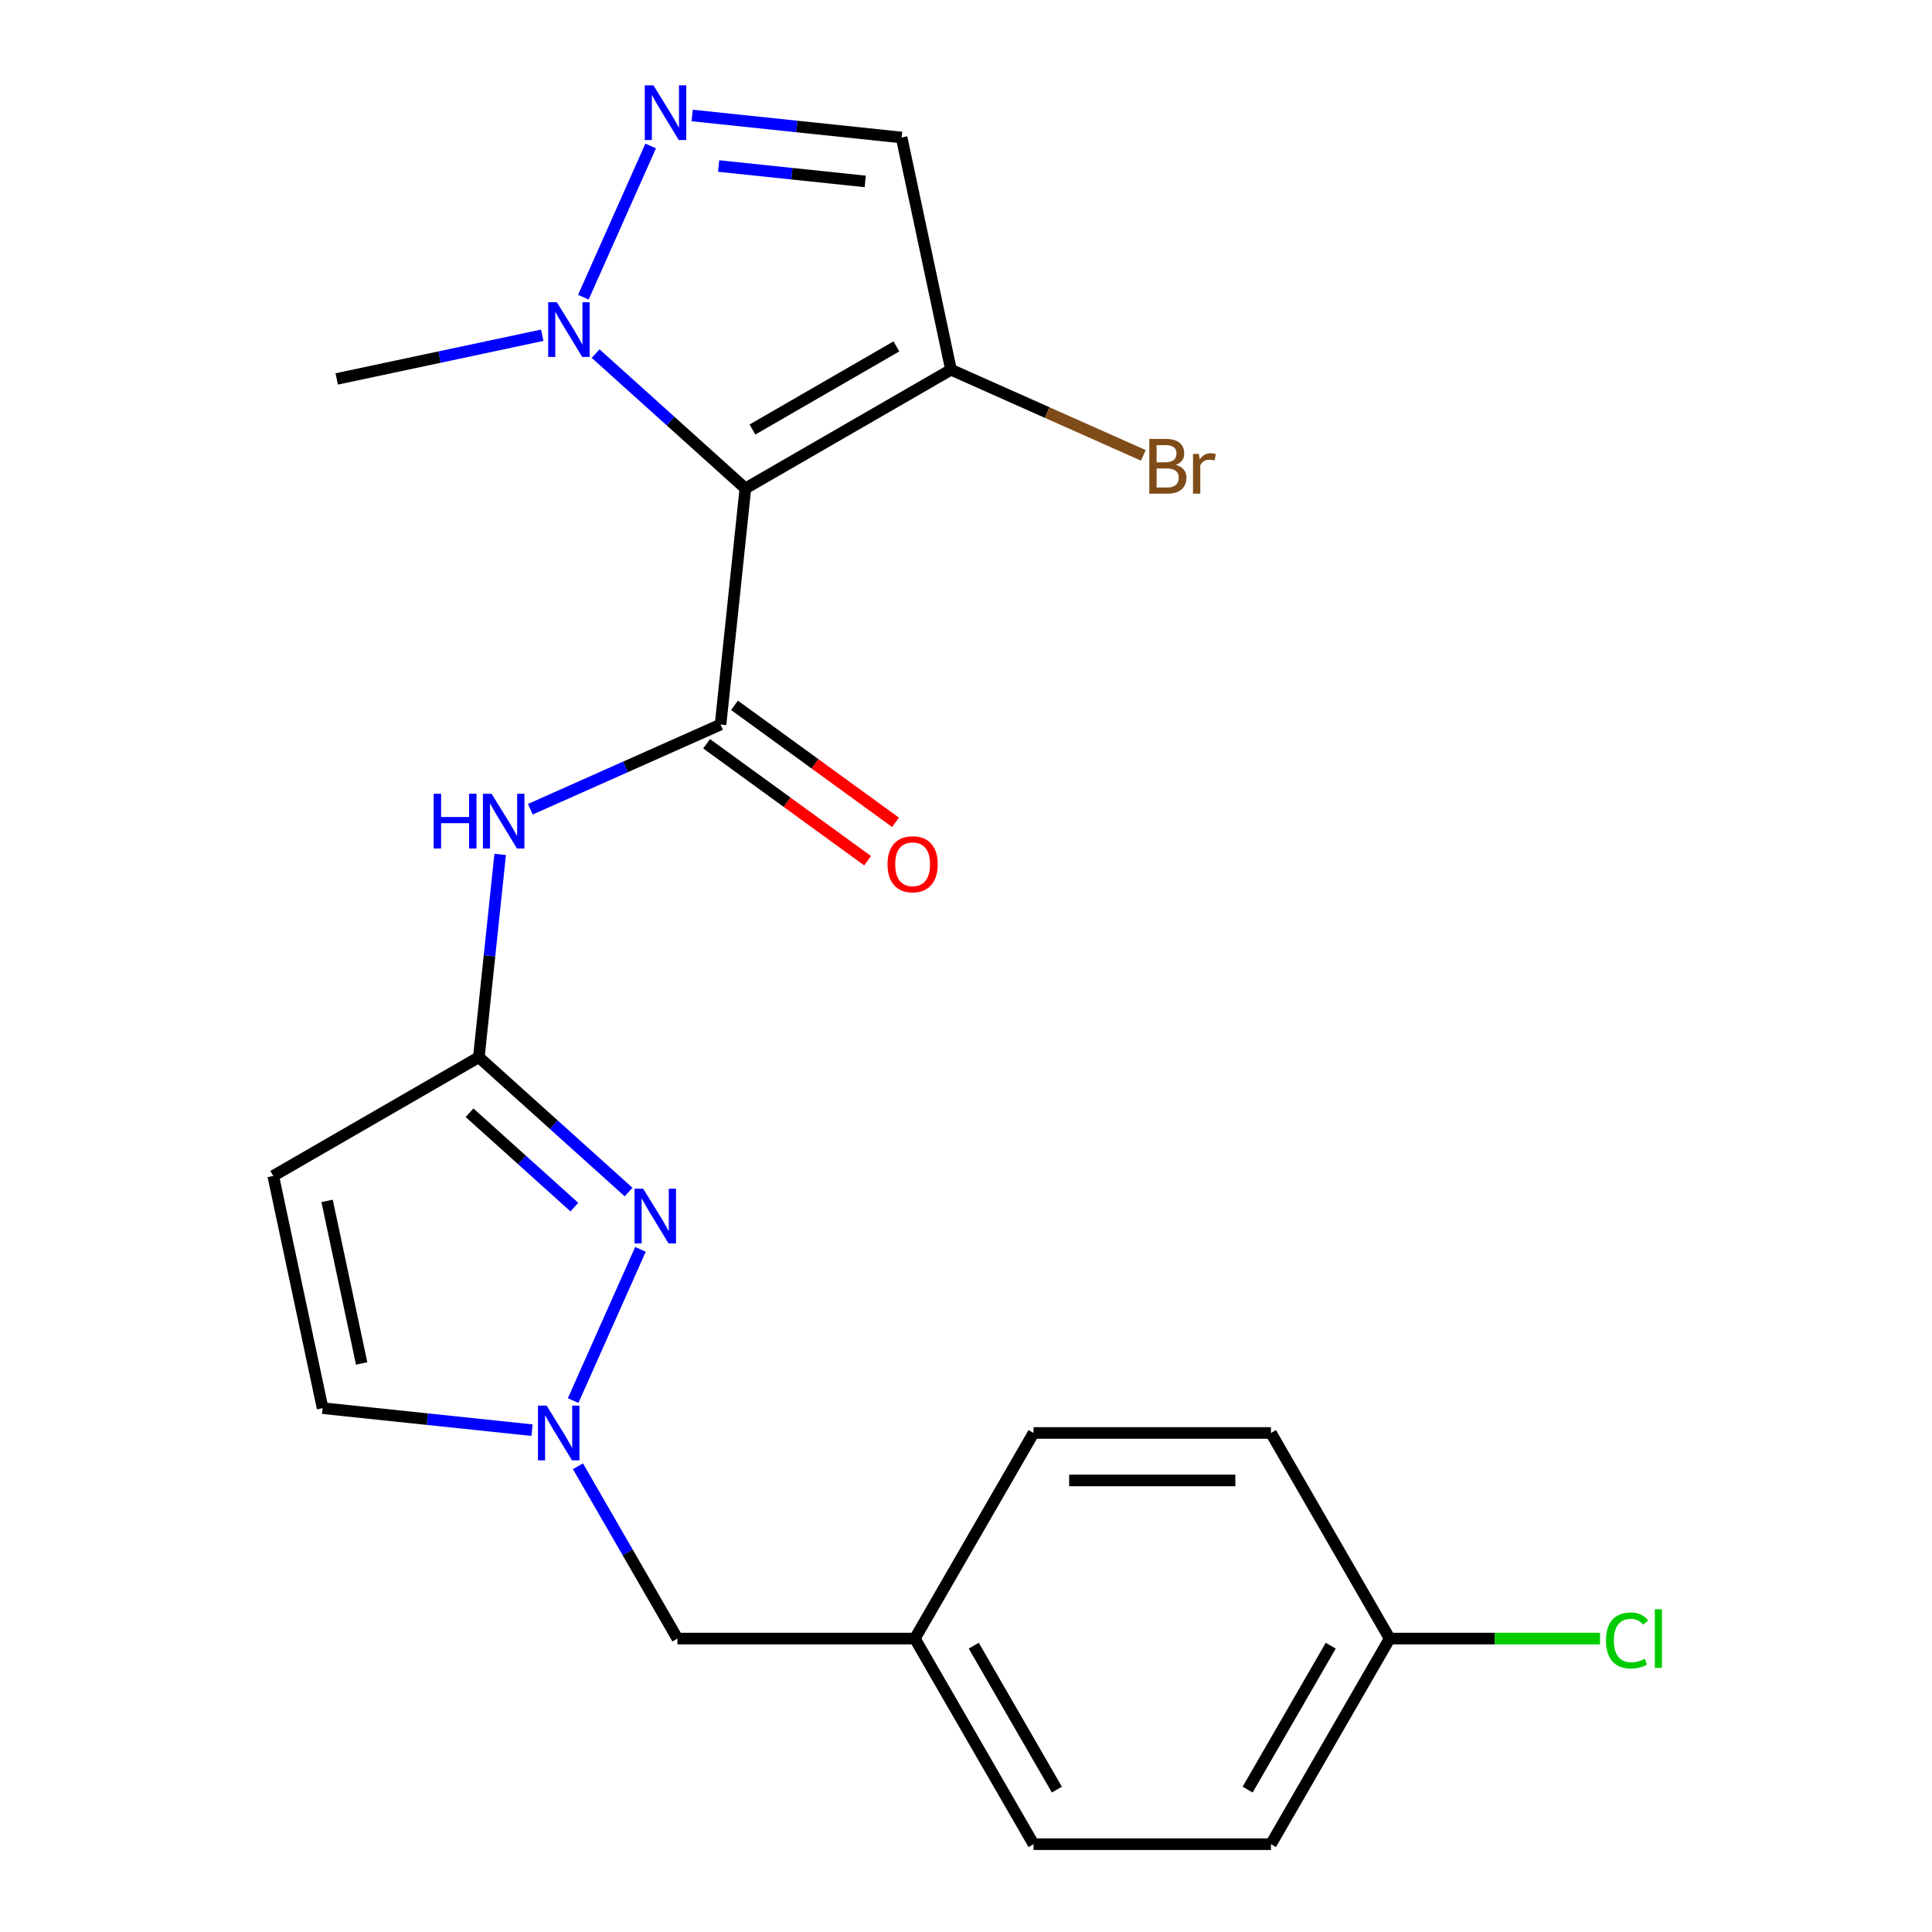 <?xml version='1.0' encoding='iso-8859-1'?>
<svg version='1.1' baseProfile='full'
              xmlns='http://www.w3.org/2000/svg'
                      xmlns:rdkit='http://www.rdkit.org/xml'
                      xmlns:xlink='http://www.w3.org/1999/xlink'
                  xml:space='preserve'
width='1000px' height='1000px' viewBox='0 0 1000 1000'>
<!-- END OF HEADER -->
<rect style='opacity:1.0;fill:#FFFFFF;stroke:none' width='1000' height='1000' x='0' y='0'> </rect>
<path class='bond-0' d='M 385.803,252.811 L 372.958,375.023' style='fill:none;fill-rule:evenodd;stroke:#000000;stroke-width:6px;stroke-linecap:butt;stroke-linejoin:miter;stroke-opacity:1' />
<path class='bond-2' d='M 385.803,252.811 L 347.048,217.917' style='fill:none;fill-rule:evenodd;stroke:#000000;stroke-width:6px;stroke-linecap:butt;stroke-linejoin:miter;stroke-opacity:1' />
<path class='bond-2' d='M 347.048,217.917 L 308.294,183.022' style='fill:none;fill-rule:evenodd;stroke:#0000FF;stroke-width:6px;stroke-linecap:butt;stroke-linejoin:miter;stroke-opacity:1' />
<path class='bond-5' d='M 385.803,252.811 L 492.224,191.369' style='fill:none;fill-rule:evenodd;stroke:#000000;stroke-width:6px;stroke-linecap:butt;stroke-linejoin:miter;stroke-opacity:1' />
<path class='bond-5' d='M 389.477,222.311 L 463.972,179.301' style='fill:none;fill-rule:evenodd;stroke:#000000;stroke-width:6px;stroke-linecap:butt;stroke-linejoin:miter;stroke-opacity:1' />
<path class='bond-6' d='M 372.958,375.023 L 323.733,396.939' style='fill:none;fill-rule:evenodd;stroke:#000000;stroke-width:6px;stroke-linecap:butt;stroke-linejoin:miter;stroke-opacity:1' />
<path class='bond-6' d='M 323.733,396.939 L 274.509,418.855' style='fill:none;fill-rule:evenodd;stroke:#0000FF;stroke-width:6px;stroke-linecap:butt;stroke-linejoin:miter;stroke-opacity:1' />
<path class='bond-11' d='M 365.735,384.965 L 407.407,415.241' style='fill:none;fill-rule:evenodd;stroke:#000000;stroke-width:6px;stroke-linecap:butt;stroke-linejoin:miter;stroke-opacity:1' />
<path class='bond-11' d='M 407.407,415.241 L 449.078,445.517' style='fill:none;fill-rule:evenodd;stroke:#FF0000;stroke-width:6px;stroke-linecap:butt;stroke-linejoin:miter;stroke-opacity:1' />
<path class='bond-11' d='M 380.181,365.081 L 421.853,395.358' style='fill:none;fill-rule:evenodd;stroke:#000000;stroke-width:6px;stroke-linecap:butt;stroke-linejoin:miter;stroke-opacity:1' />
<path class='bond-11' d='M 421.853,395.358 L 463.524,425.634' style='fill:none;fill-rule:evenodd;stroke:#FF0000;stroke-width:6px;stroke-linecap:butt;stroke-linejoin:miter;stroke-opacity:1' />
<path class='bond-1' d='M 336.791,75.557 L 301.944,153.825' style='fill:none;fill-rule:evenodd;stroke:#0000FF;stroke-width:6px;stroke-linecap:butt;stroke-linejoin:miter;stroke-opacity:1' />
<path class='bond-22' d='M 358.275,59.776 L 412.475,65.473' style='fill:none;fill-rule:evenodd;stroke:#0000FF;stroke-width:6px;stroke-linecap:butt;stroke-linejoin:miter;stroke-opacity:1' />
<path class='bond-22' d='M 412.475,65.473 L 466.675,71.17' style='fill:none;fill-rule:evenodd;stroke:#000000;stroke-width:6px;stroke-linecap:butt;stroke-linejoin:miter;stroke-opacity:1' />
<path class='bond-22' d='M 371.966,85.928 L 409.906,89.915' style='fill:none;fill-rule:evenodd;stroke:#0000FF;stroke-width:6px;stroke-linecap:butt;stroke-linejoin:miter;stroke-opacity:1' />
<path class='bond-22' d='M 409.906,89.915 L 447.846,93.903' style='fill:none;fill-rule:evenodd;stroke:#000000;stroke-width:6px;stroke-linecap:butt;stroke-linejoin:miter;stroke-opacity:1' />
<path class='bond-17' d='M 280.669,173.521 L 227.476,184.828' style='fill:none;fill-rule:evenodd;stroke:#0000FF;stroke-width:6px;stroke-linecap:butt;stroke-linejoin:miter;stroke-opacity:1' />
<path class='bond-17' d='M 227.476,184.828 L 174.282,196.135' style='fill:none;fill-rule:evenodd;stroke:#000000;stroke-width:6px;stroke-linecap:butt;stroke-linejoin:miter;stroke-opacity:1' />
<path class='bond-3' d='M 325.361,617.006 L 286.606,582.111' style='fill:none;fill-rule:evenodd;stroke:#0000FF;stroke-width:6px;stroke-linecap:butt;stroke-linejoin:miter;stroke-opacity:1' />
<path class='bond-3' d='M 286.606,582.111 L 247.852,547.216' style='fill:none;fill-rule:evenodd;stroke:#000000;stroke-width:6px;stroke-linecap:butt;stroke-linejoin:miter;stroke-opacity:1' />
<path class='bond-3' d='M 297.289,624.801 L 270.161,600.375' style='fill:none;fill-rule:evenodd;stroke:#0000FF;stroke-width:6px;stroke-linecap:butt;stroke-linejoin:miter;stroke-opacity:1' />
<path class='bond-3' d='M 270.161,600.375 L 243.033,575.949' style='fill:none;fill-rule:evenodd;stroke:#000000;stroke-width:6px;stroke-linecap:butt;stroke-linejoin:miter;stroke-opacity:1' />
<path class='bond-7' d='M 331.501,646.674 L 296.654,724.942' style='fill:none;fill-rule:evenodd;stroke:#0000FF;stroke-width:6px;stroke-linecap:butt;stroke-linejoin:miter;stroke-opacity:1' />
<path class='bond-4' d='M 247.852,547.216 L 253.369,494.726' style='fill:none;fill-rule:evenodd;stroke:#000000;stroke-width:6px;stroke-linecap:butt;stroke-linejoin:miter;stroke-opacity:1' />
<path class='bond-4' d='M 253.369,494.726 L 258.886,442.237' style='fill:none;fill-rule:evenodd;stroke:#0000FF;stroke-width:6px;stroke-linecap:butt;stroke-linejoin:miter;stroke-opacity:1' />
<path class='bond-8' d='M 247.852,547.216 L 141.431,608.659' style='fill:none;fill-rule:evenodd;stroke:#000000;stroke-width:6px;stroke-linecap:butt;stroke-linejoin:miter;stroke-opacity:1' />
<path class='bond-9' d='M 492.224,191.369 L 466.675,71.17' style='fill:none;fill-rule:evenodd;stroke:#000000;stroke-width:6px;stroke-linecap:butt;stroke-linejoin:miter;stroke-opacity:1' />
<path class='bond-13' d='M 492.224,191.369 L 542.008,213.534' style='fill:none;fill-rule:evenodd;stroke:#000000;stroke-width:6px;stroke-linecap:butt;stroke-linejoin:miter;stroke-opacity:1' />
<path class='bond-13' d='M 542.008,213.534 L 591.793,235.7' style='fill:none;fill-rule:evenodd;stroke:#7F4C19;stroke-width:6px;stroke-linecap:butt;stroke-linejoin:miter;stroke-opacity:1' />
<path class='bond-12' d='M 299.14,758.935 L 324.887,803.53' style='fill:none;fill-rule:evenodd;stroke:#0000FF;stroke-width:6px;stroke-linecap:butt;stroke-linejoin:miter;stroke-opacity:1' />
<path class='bond-12' d='M 324.887,803.53 L 350.634,848.124' style='fill:none;fill-rule:evenodd;stroke:#000000;stroke-width:6px;stroke-linecap:butt;stroke-linejoin:miter;stroke-opacity:1' />
<path class='bond-23' d='M 275.379,740.251 L 221.18,734.555' style='fill:none;fill-rule:evenodd;stroke:#0000FF;stroke-width:6px;stroke-linecap:butt;stroke-linejoin:miter;stroke-opacity:1' />
<path class='bond-23' d='M 221.18,734.555 L 166.98,728.858' style='fill:none;fill-rule:evenodd;stroke:#000000;stroke-width:6px;stroke-linecap:butt;stroke-linejoin:miter;stroke-opacity:1' />
<path class='bond-10' d='M 141.431,608.659 L 166.98,728.858' style='fill:none;fill-rule:evenodd;stroke:#000000;stroke-width:6px;stroke-linecap:butt;stroke-linejoin:miter;stroke-opacity:1' />
<path class='bond-10' d='M 169.303,621.579 L 187.187,705.718' style='fill:none;fill-rule:evenodd;stroke:#000000;stroke-width:6px;stroke-linecap:butt;stroke-linejoin:miter;stroke-opacity:1' />
<path class='bond-14' d='M 350.634,848.124 L 473.518,848.124' style='fill:none;fill-rule:evenodd;stroke:#000000;stroke-width:6px;stroke-linecap:butt;stroke-linejoin:miter;stroke-opacity:1' />
<path class='bond-20' d='M 473.518,848.124 L 534.961,741.703' style='fill:none;fill-rule:evenodd;stroke:#000000;stroke-width:6px;stroke-linecap:butt;stroke-linejoin:miter;stroke-opacity:1' />
<path class='bond-21' d='M 473.518,848.124 L 534.961,954.545' style='fill:none;fill-rule:evenodd;stroke:#000000;stroke-width:6px;stroke-linecap:butt;stroke-linejoin:miter;stroke-opacity:1' />
<path class='bond-21' d='M 504.019,851.799 L 547.029,926.294' style='fill:none;fill-rule:evenodd;stroke:#000000;stroke-width:6px;stroke-linecap:butt;stroke-linejoin:miter;stroke-opacity:1' />
<path class='bond-15' d='M 719.288,848.124 L 657.846,954.545' style='fill:none;fill-rule:evenodd;stroke:#000000;stroke-width:6px;stroke-linecap:butt;stroke-linejoin:miter;stroke-opacity:1' />
<path class='bond-15' d='M 688.787,851.799 L 645.778,926.294' style='fill:none;fill-rule:evenodd;stroke:#000000;stroke-width:6px;stroke-linecap:butt;stroke-linejoin:miter;stroke-opacity:1' />
<path class='bond-16' d='M 719.288,848.124 L 773.734,848.124' style='fill:none;fill-rule:evenodd;stroke:#000000;stroke-width:6px;stroke-linecap:butt;stroke-linejoin:miter;stroke-opacity:1' />
<path class='bond-16' d='M 773.734,848.124 L 828.18,848.124' style='fill:none;fill-rule:evenodd;stroke:#00CC00;stroke-width:6px;stroke-linecap:butt;stroke-linejoin:miter;stroke-opacity:1' />
<path class='bond-24' d='M 719.288,848.124 L 657.846,741.703' style='fill:none;fill-rule:evenodd;stroke:#000000;stroke-width:6px;stroke-linecap:butt;stroke-linejoin:miter;stroke-opacity:1' />
<path class='bond-18' d='M 657.846,954.545 L 534.961,954.545' style='fill:none;fill-rule:evenodd;stroke:#000000;stroke-width:6px;stroke-linecap:butt;stroke-linejoin:miter;stroke-opacity:1' />
<path class='bond-19' d='M 657.846,741.703 L 534.961,741.703' style='fill:none;fill-rule:evenodd;stroke:#000000;stroke-width:6px;stroke-linecap:butt;stroke-linejoin:miter;stroke-opacity:1' />
<path class='bond-19' d='M 639.413,766.28 L 553.394,766.28' style='fill:none;fill-rule:evenodd;stroke:#000000;stroke-width:6px;stroke-linecap:butt;stroke-linejoin:miter;stroke-opacity:1' />
<path  class='atom-2' d='M 338.203 44.165
L 347.483 59.165
Q 348.403 60.645, 349.883 63.325
Q 351.363 66.005, 351.443 66.165
L 351.443 44.165
L 355.203 44.165
L 355.203 72.485
L 351.323 72.485
L 341.363 56.085
Q 340.203 54.165, 338.963 51.965
Q 337.763 49.765, 337.403 49.085
L 337.403 72.485
L 333.723 72.485
L 333.723 44.165
L 338.203 44.165
' fill='#0000FF'/>
<path  class='atom-3' d='M 288.221 156.425
L 297.501 171.425
Q 298.421 172.905, 299.901 175.585
Q 301.381 178.265, 301.461 178.425
L 301.461 156.425
L 305.221 156.425
L 305.221 184.745
L 301.341 184.745
L 291.381 168.345
Q 290.221 166.425, 288.981 164.225
Q 287.781 162.025, 287.421 161.345
L 287.421 184.745
L 283.741 184.745
L 283.741 156.425
L 288.221 156.425
' fill='#0000FF'/>
<path  class='atom-4' d='M 332.913 615.282
L 342.193 630.282
Q 343.113 631.762, 344.593 634.442
Q 346.073 637.122, 346.153 637.282
L 346.153 615.282
L 349.913 615.282
L 349.913 643.602
L 346.033 643.602
L 336.073 627.202
Q 334.913 625.282, 333.673 623.082
Q 332.473 620.882, 332.113 620.202
L 332.113 643.602
L 328.433 643.602
L 328.433 615.282
L 332.913 615.282
' fill='#0000FF'/>
<path  class='atom-7' d='M 224.477 410.845
L 228.317 410.845
L 228.317 422.885
L 242.797 422.885
L 242.797 410.845
L 246.637 410.845
L 246.637 439.165
L 242.797 439.165
L 242.797 426.085
L 228.317 426.085
L 228.317 439.165
L 224.477 439.165
L 224.477 410.845
' fill='#0000FF'/>
<path  class='atom-7' d='M 254.437 410.845
L 263.717 425.845
Q 264.637 427.325, 266.117 430.005
Q 267.597 432.685, 267.677 432.845
L 267.677 410.845
L 271.437 410.845
L 271.437 439.165
L 267.557 439.165
L 257.597 422.765
Q 256.437 420.845, 255.197 418.645
Q 253.997 416.445, 253.637 415.765
L 253.637 439.165
L 249.957 439.165
L 249.957 410.845
L 254.437 410.845
' fill='#0000FF'/>
<path  class='atom-8' d='M 282.931 727.543
L 292.211 742.543
Q 293.131 744.023, 294.611 746.703
Q 296.091 749.383, 296.171 749.543
L 296.171 727.543
L 299.931 727.543
L 299.931 755.863
L 296.051 755.863
L 286.091 739.463
Q 284.931 737.543, 283.691 735.343
Q 282.491 733.143, 282.131 732.463
L 282.131 755.863
L 278.451 755.863
L 278.451 727.543
L 282.931 727.543
' fill='#0000FF'/>
<path  class='atom-12' d='M 459.373 447.333
Q 459.373 440.533, 462.733 436.733
Q 466.093 432.933, 472.373 432.933
Q 478.653 432.933, 482.013 436.733
Q 485.373 440.533, 485.373 447.333
Q 485.373 454.213, 481.973 458.133
Q 478.573 462.013, 472.373 462.013
Q 466.133 462.013, 462.733 458.133
Q 459.373 454.253, 459.373 447.333
M 472.373 458.813
Q 476.693 458.813, 479.013 455.933
Q 481.373 453.013, 481.373 447.333
Q 481.373 441.773, 479.013 438.973
Q 476.693 436.133, 472.373 436.133
Q 468.053 436.133, 465.693 438.933
Q 463.373 441.733, 463.373 447.333
Q 463.373 453.053, 465.693 455.933
Q 468.053 458.813, 472.373 458.813
' fill='#FF0000'/>
<path  class='atom-14' d='M 608.625 240.631
Q 611.345 241.391, 612.705 243.071
Q 614.105 244.711, 614.105 247.151
Q 614.105 251.071, 611.585 253.311
Q 609.105 255.511, 604.385 255.511
L 594.865 255.511
L 594.865 227.191
L 603.225 227.191
Q 608.065 227.191, 610.505 229.151
Q 612.945 231.111, 612.945 234.711
Q 612.945 238.991, 608.625 240.631
M 598.665 230.391
L 598.665 239.271
L 603.225 239.271
Q 606.025 239.271, 607.465 238.151
Q 608.945 236.991, 608.945 234.711
Q 608.945 230.391, 603.225 230.391
L 598.665 230.391
M 604.385 252.311
Q 607.145 252.311, 608.625 250.991
Q 610.105 249.671, 610.105 247.151
Q 610.105 244.831, 608.465 243.671
Q 606.865 242.471, 603.785 242.471
L 598.665 242.471
L 598.665 252.311
L 604.385 252.311
' fill='#7F4C19'/>
<path  class='atom-14' d='M 620.545 234.951
L 620.985 237.791
Q 623.145 234.591, 626.665 234.591
Q 627.785 234.591, 629.305 234.991
L 628.705 238.351
Q 626.985 237.951, 626.025 237.951
Q 624.345 237.951, 623.225 238.631
Q 622.145 239.271, 621.265 240.831
L 621.265 255.511
L 617.505 255.511
L 617.505 234.951
L 620.545 234.951
' fill='#7F4C19'/>
<path  class='atom-17' d='M 831.253 849.104
Q 831.253 842.064, 834.533 838.384
Q 837.853 834.664, 844.133 834.664
Q 849.973 834.664, 853.093 838.784
L 850.453 840.944
Q 848.173 837.944, 844.133 837.944
Q 839.853 837.944, 837.573 840.824
Q 835.333 843.664, 835.333 849.104
Q 835.333 854.704, 837.653 857.584
Q 840.013 860.464, 844.573 860.464
Q 847.693 860.464, 851.333 858.584
L 852.453 861.584
Q 850.973 862.544, 848.733 863.104
Q 846.493 863.664, 844.013 863.664
Q 837.853 863.664, 834.533 859.904
Q 831.253 856.144, 831.253 849.104
' fill='#00CC00'/>
<path  class='atom-17' d='M 856.533 832.944
L 860.213 832.944
L 860.213 863.304
L 856.533 863.304
L 856.533 832.944
' fill='#00CC00'/>
</svg>

